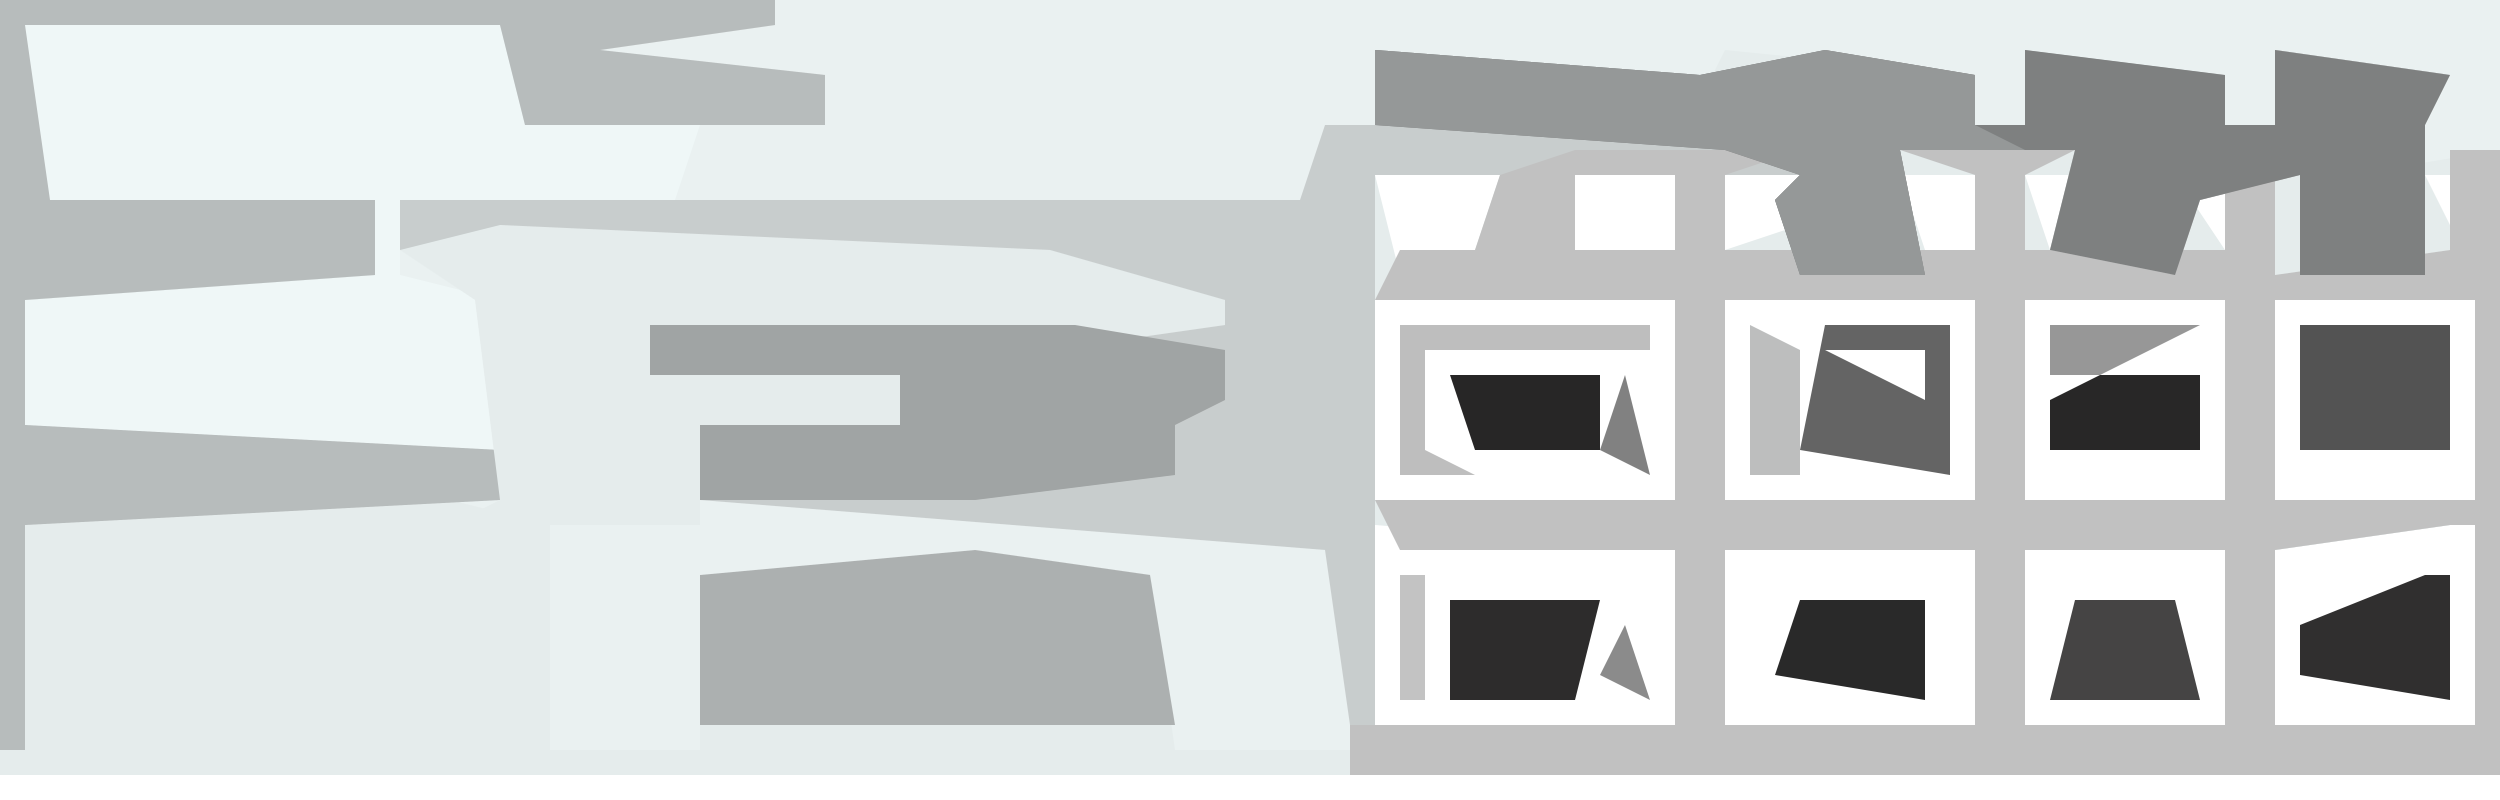 <?xml version="1.0" encoding="UTF-8"?>
<svg version="1.1" xmlns="http://www.w3.org/2000/svg" width="100" height="32">
<path d="M0,0 L100,0 L100,31 L0,31 Z M55,7 L56,11 L59,10 L60,7 Z M63,7 L63,10 L67,10 L67,7 Z M69,7 L69,10 L72,9 L73,7 Z M76,7 L77,10 L79,10 L79,7 Z M81,7 L82,10 L83,7 Z M87,7 L89,10 L89,7 Z M91,7 L92,11 Z M97,7 L99,11 L99,7 Z M55,12 L55,20 L67,20 L67,12 Z M69,12 L69,20 L79,20 L79,12 Z M81,12 L81,20 L89,20 L89,12 Z M91,12 L91,20 L99,20 L99,12 Z M55,21 L55,29 L67,29 L67,22 Z M69,22 L69,29 L79,29 L79,22 Z M81,22 L81,29 L89,29 L89,22 Z M98,21 L91,22 L91,29 L99,29 L99,21 Z " fill="#E5ECEC" transform="translate(0,0)"/>
<path d="M0,0 L69,0 L69,6 L63,7 L65,6 L66,4 L67,3 L60,2 L60,5 L58,5 L58,3 L52,3 L50,2 L50,5 L48,5 L48,3 L38,2 L37,4 L24,2 L24,5 L22,5 L22,11 L21,8 L10,9 L-15,8 L-15,10 L-10,9 L11,10 L18,12 L18,13 L11,14 L-2,14 L-5,13 L-5,15 L5,15 L5,17 L-3,17 L-3,20 L14,20 L22,21 L23,22 L23,30 L16,30 L15,23 L-3,23 L-3,26 L-1,27 L-3,27 L-3,30 L-9,30 L-9,21 L-13,20 L-11,20 L-11,18 L-28,18 L-30,17 L-30,12 L-28,11 L-16,11 L-16,8 L-29,8 L-30,11 L-30,1 L-11,1 L-10,5 L2,5 L2,3 L-7,3 L-9,1 Z " fill="#EAF1F1" transform="translate(31,0)"/>
<path d="M0,0 L13,1 L18,0 L24,1 L24,3 L26,3 L26,0 L34,1 L34,3 L36,3 L36,0 L43,1 L42,3 L42,5 L42,9 L37,9 L37,5 L33,6 L32,9 L27,8 L28,4 L21,4 L22,9 L17,9 L16,6 L17,5 L0,5 L0,27 L-1,27 L-2,20 L-27,18 L-27,15 L-19,15 L-19,13 L-29,13 L-29,11 L-13,11 L-10,10 L-13,9 L-39,8 L-39,6 L-3,6 L-2,3 L0,3 Z " fill="#C8CDCD" transform="translate(55,2)"/>
<path d="M0,0 L9,0 L6,1 L6,4 L16,4 L16,1 L13,0 L20,0 L18,1 L18,4 L26,4 L26,0 L30,1 L28,1 L28,5 L35,4 L35,0 L37,0 L37,25 L-9,25 L-9,23 L4,23 L4,16 L-7,16 L-8,14 L4,14 L4,6 L-8,6 L-7,4 L-4,4 L-3,1 Z M0,1 L0,4 L4,4 L4,1 Z M6,6 L6,14 L16,14 L16,6 Z M18,6 L18,14 L26,14 L26,6 Z M28,6 L28,14 L36,14 L36,6 Z M6,16 L6,23 L16,23 L16,16 Z M18,16 L18,23 L26,23 L26,16 Z M35,15 L28,16 L28,23 L36,23 L36,15 Z " fill="#C1C1C1" transform="translate(63,6)"/>
<path d="M0,0 L19,0 L20,4 L27,4 L26,7 L15,7 L15,10 L19,11 L19,17 L2,17 L0,16 L0,11 L2,10 L14,10 L14,7 L1,7 L0,10 Z " fill="#EFF7F7" transform="translate(1,1)"/>
<path d="M0,0 L13,1 L18,0 L24,1 L24,3 L26,3 L26,0 L34,1 L34,3 L36,3 L36,0 L43,1 L42,3 L42,5 L42,9 L37,9 L37,5 L33,6 L32,9 L27,8 L28,4 L21,4 L22,9 L17,9 L16,6 L17,5 L14,4 L0,3 Z " fill="#7E8080" transform="translate(55,2)"/>
<path d="M0,0 L31,0 L31,1 L24,2 L33,3 L33,5 L21,5 L20,1 L1,1 L2,8 L15,8 L15,11 L1,12 L1,17 L20,18 L20,20 L1,21 L1,30 L0,30 Z " fill="#B7BCBC" transform="translate(0,0)"/>
<path d="M0,0 L22,1 L29,3 L29,4 L22,5 L9,5 L6,4 L6,6 L16,6 L16,8 L8,8 L8,12 L-2,12 L0,11 L-1,3 L-4,1 Z " fill="#E5ECEC" transform="translate(20,9)"/>
<path d="M0,0 L7,1 L8,7 L-11,7 L-11,1 Z " fill="#ACB0B0" transform="translate(39,22)"/>
<path d="M0,0 L17,0 L23,1 L23,3 L21,4 L21,6 L13,7 L2,7 L2,4 L10,4 L10,2 L0,2 Z " fill="#A0A4A4" transform="translate(26,13)"/>
<path d="M0,0 L13,1 L18,0 L24,1 L24,3 L26,4 L21,4 L22,9 L17,9 L16,6 L17,5 L14,4 L0,3 Z " fill="#959898" transform="translate(55,2)"/>
<path d="M0,0 L5,0 L5,6 L-1,5 Z M0,1 L4,3 L4,1 Z M3,4 Z " fill="#646464" transform="translate(73,13)"/>
<path d="M0,0 L6,0 L6,5 L0,5 L0,3 L0,2 Z " fill="#535353" transform="translate(92,13)"/>
<path d="M0,0 L6,0 L5,4 L0,4 Z " fill="#2D2C2C" transform="translate(58,24)"/>
<path d="M0,0 L5,0 L5,4 L-1,3 Z " fill="#292929" transform="translate(72,24)"/>
<path d="M0,0 L1,0 L1,5 L-5,4 L-5,2 Z " fill="#302F2F" transform="translate(97,23)"/>
<path d="M0,0 L4,0 L5,4 L-1,4 Z " fill="#454444" transform="translate(83,24)"/>
<path d="M0,0 L6,0 L6,3 L1,3 Z " fill="#272626" transform="translate(58,15)"/>
<path d="M0,0 L10,0 L10,1 L1,1 L1,5 L3,6 L0,6 Z " fill="#BEBEBE" transform="translate(56,13)"/>
<path d="M0,0 L4,0 L4,3 L-2,3 L-2,1 Z " fill="#282727" transform="translate(84,15)"/>
<path d="M0,0 L2,1 L2,6 L0,6 Z " fill="#BDBEBE" transform="translate(70,13)"/>
<path d="M0,0 L6,0 L2,2 L0,2 Z " fill="#979797" transform="translate(82,13)"/>
<path d="M0,0 L1,0 L1,5 L0,5 Z " fill="#C3C3C3" transform="translate(56,23)"/>
<path d="M0,0 L1,4 L-1,3 Z " fill="#818181" transform="translate(65,15)"/>
<path d="M0,0 L1,3 L-1,2 Z " fill="#8B8B8B" transform="translate(65,25)"/>
<path d="M0,0 Z " fill="#BCBCBC" transform="translate(70,23)"/>
<path d="M0,0 L2,1 Z " fill="#8B8B8B" transform="translate(92,23)"/>
<path d="M0,0 L2,1 Z " fill="#BCBDBD" transform="translate(64,8)"/>
<path d="M0,0 L2,1 Z " fill="#C2C2C2" transform="translate(56,8)"/>
<path d="M0,0 Z " fill="#BCBDBD" transform="translate(70,27)"/>
<path d="M0,0 Z " fill="#BCBCBC" transform="translate(87,23)"/>
<path d="M0,0 Z " fill="#5A5A5A" transform="translate(82,23)"/>
<path d="M0,0 Z " fill="#BCBCBC" transform="translate(77,23)"/>
</svg>
